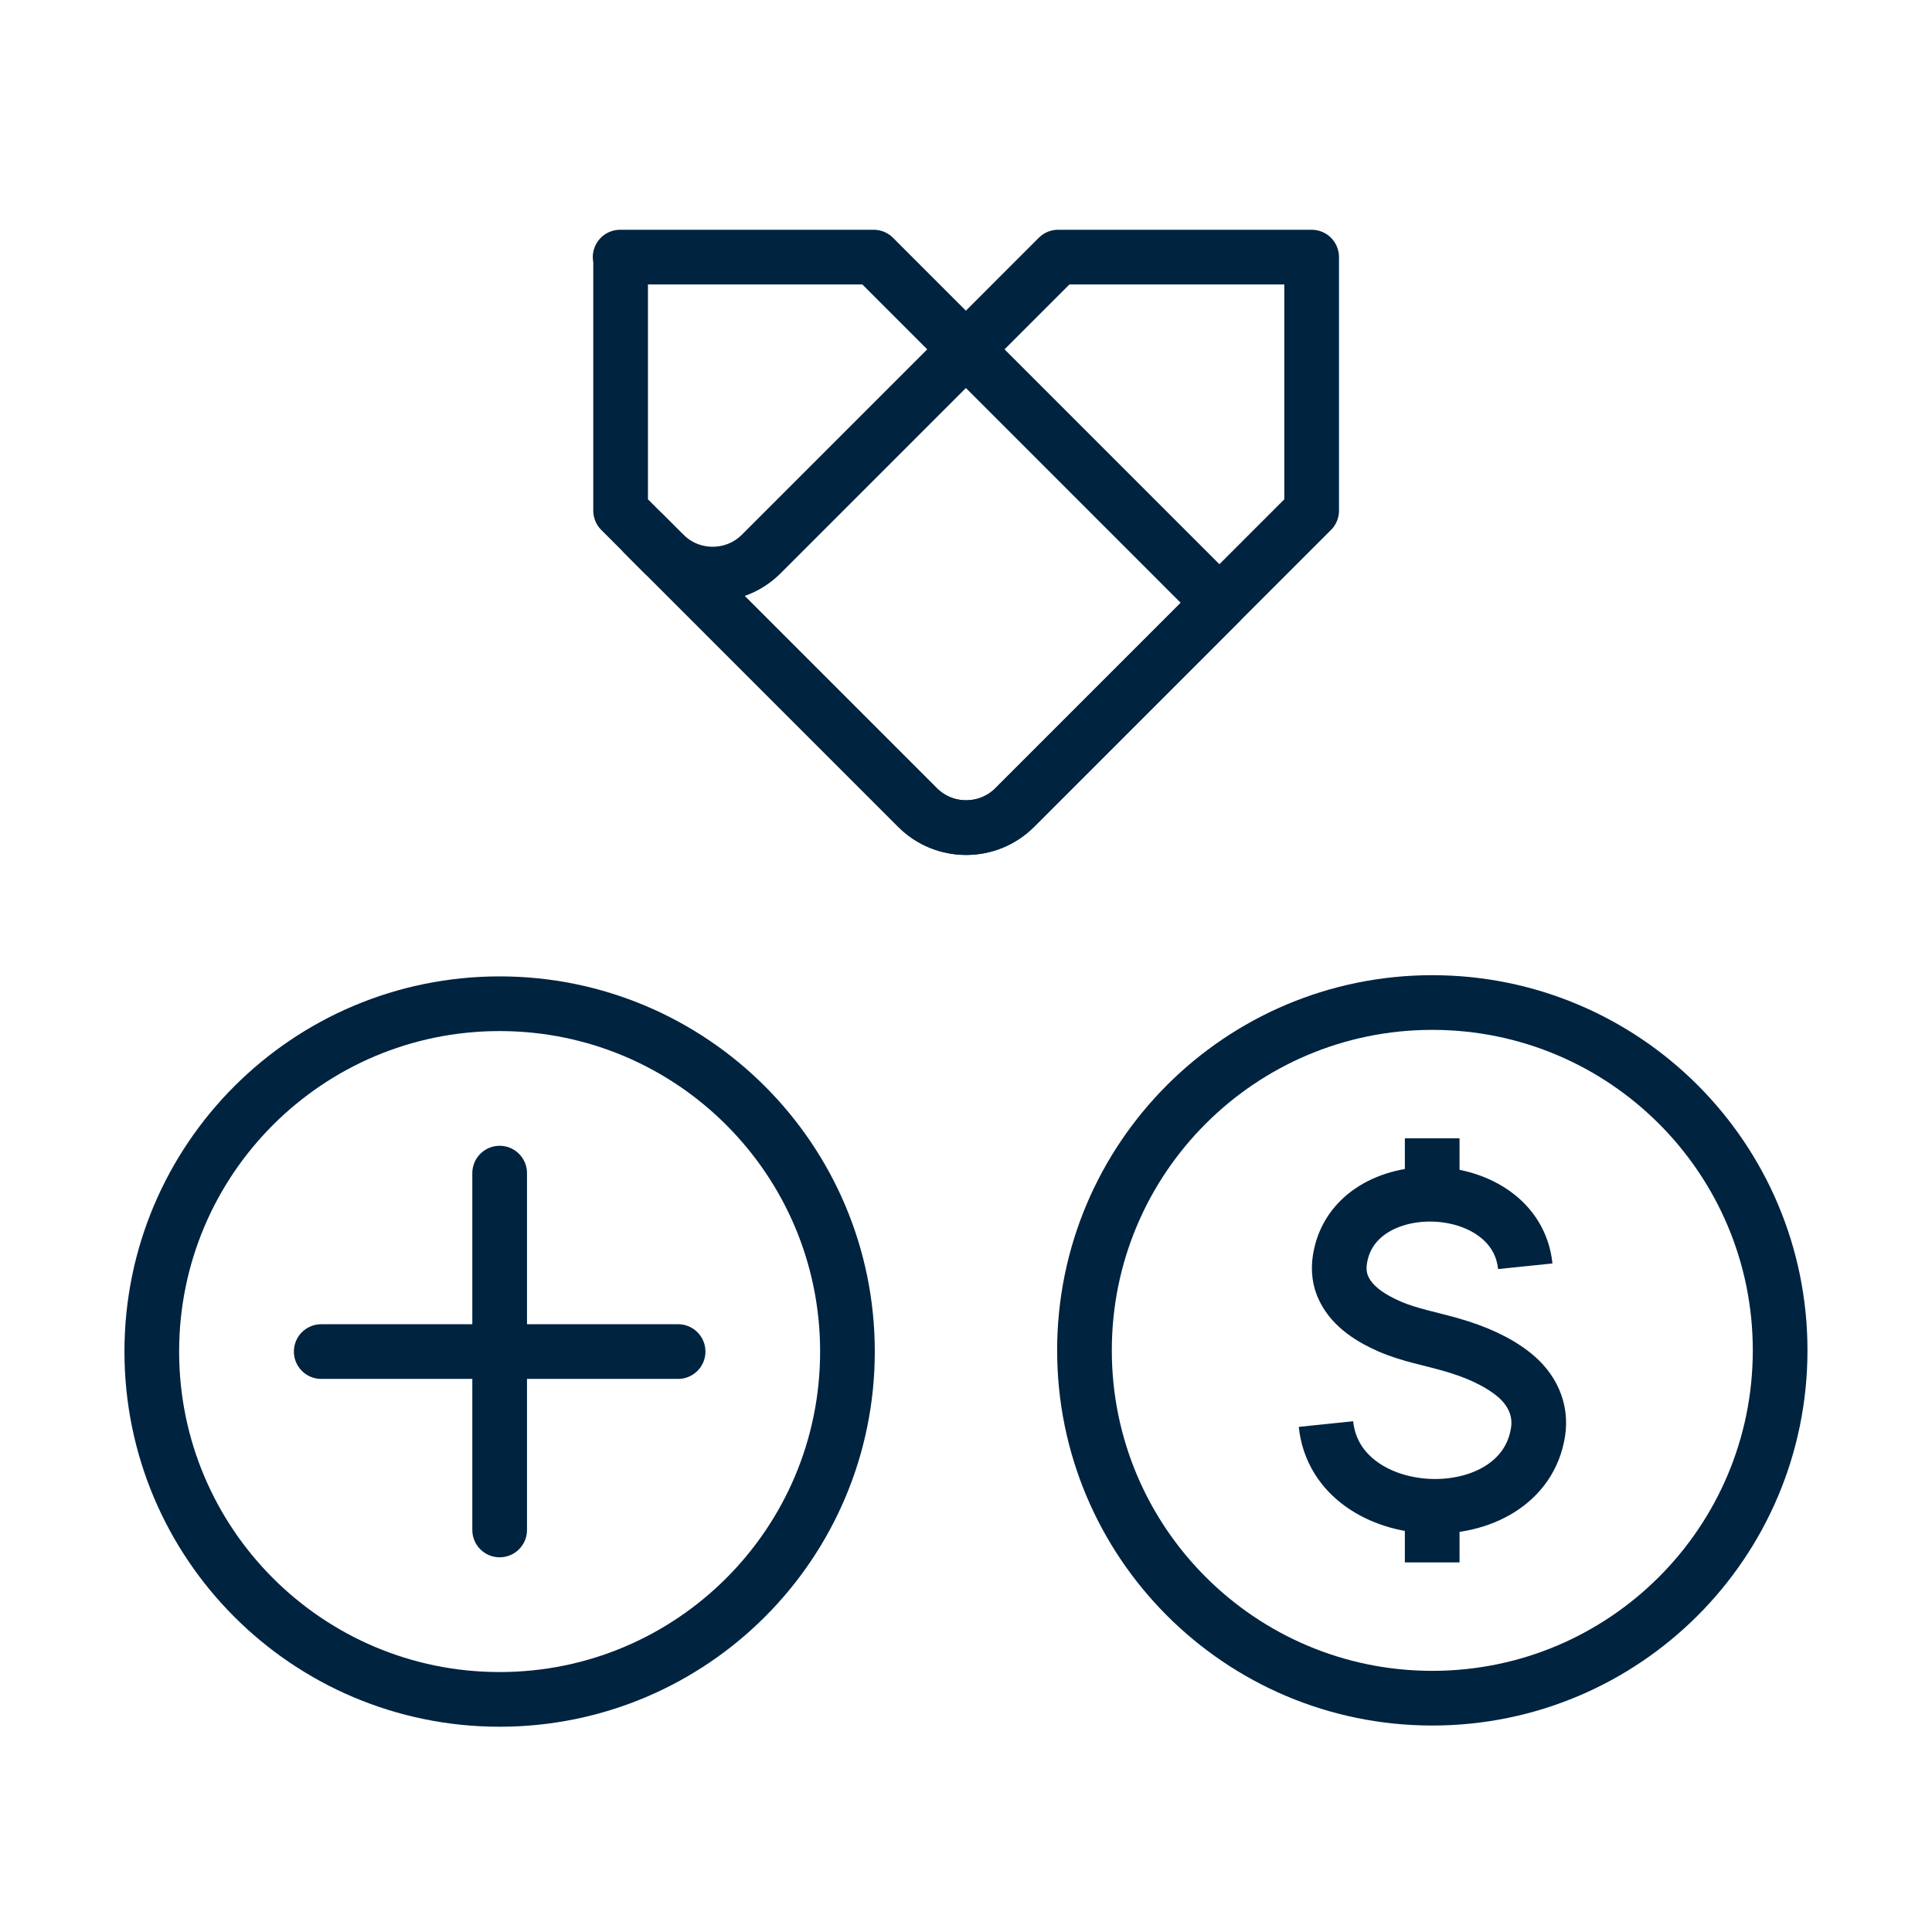 <?xml version="1.0" encoding="UTF-8"?> <svg xmlns="http://www.w3.org/2000/svg" width="53" height="53" viewBox="0 0 53 53" fill="none"><path d="M17.025 7.053V14.008L25.169 22.153C25.904 22.887 27.1 22.887 27.834 22.153L33.45 16.537L23.967 7.053H17.012H17.025Z" stroke="#002340" stroke-width="1.5" stroke-linecap="round" stroke-linejoin="round"></path><path d="M18.211 15.198L17.672 14.658M35.982 14.008V7.053H29.027L22.781 13.3L21.832 14.249L20.883 15.198C20.148 15.932 18.952 15.932 18.218 15.198L19.55 16.53L25.173 22.153C25.907 22.887 27.103 22.887 27.838 22.153L35.982 14.008Z" stroke="#002340" stroke-width="1.5" stroke-linecap="round" stroke-linejoin="round"></path><path d="M13.706 46.619C18.976 46.619 23.248 42.347 23.248 37.077C23.248 31.807 18.976 27.535 13.706 27.535C8.436 27.535 4.164 31.807 4.164 37.077C4.164 42.347 8.436 46.619 13.706 46.619Z" stroke="#002340" stroke-width="1.5" stroke-linecap="round" stroke-linejoin="round"></path><path d="M13.707 32.182V41.971" stroke="#002340" stroke-width="1.5" stroke-linecap="round" stroke-linejoin="round"></path><path d="M18.602 37.077H8.812" stroke="#002340" stroke-width="1.5" stroke-linecap="round" stroke-linejoin="round"></path><path d="M39.292 46.586C44.562 46.586 48.834 42.314 48.834 37.044C48.834 31.774 44.562 27.502 39.292 27.502C34.022 27.502 29.75 31.774 29.75 37.044C29.75 42.314 34.022 46.586 39.292 46.586Z" stroke="#002340" stroke-width="1.5" stroke-linecap="round" stroke-linejoin="round"></path><path d="M36.375 39.066C36.674 41.952 41.757 42.121 42.193 39.28C42.29 38.656 42.017 38.104 41.536 37.714C41.055 37.324 40.438 37.07 39.833 36.895C39.255 36.726 38.669 36.628 38.117 36.388C37.63 36.173 37.123 35.868 36.876 35.374C36.745 35.12 36.713 34.834 36.758 34.548C37.142 32.065 41.581 32.208 41.842 34.737" stroke="#002340" stroke-width="1.5" stroke-miterlimit="10"></path><path d="M39.289 32.761V31.227" stroke="#002340" stroke-width="1.5" stroke-miterlimit="10"></path><path d="M39.289 42.861V41.321" stroke="#002340" stroke-width="1.5" stroke-miterlimit="10"></path></svg> 
